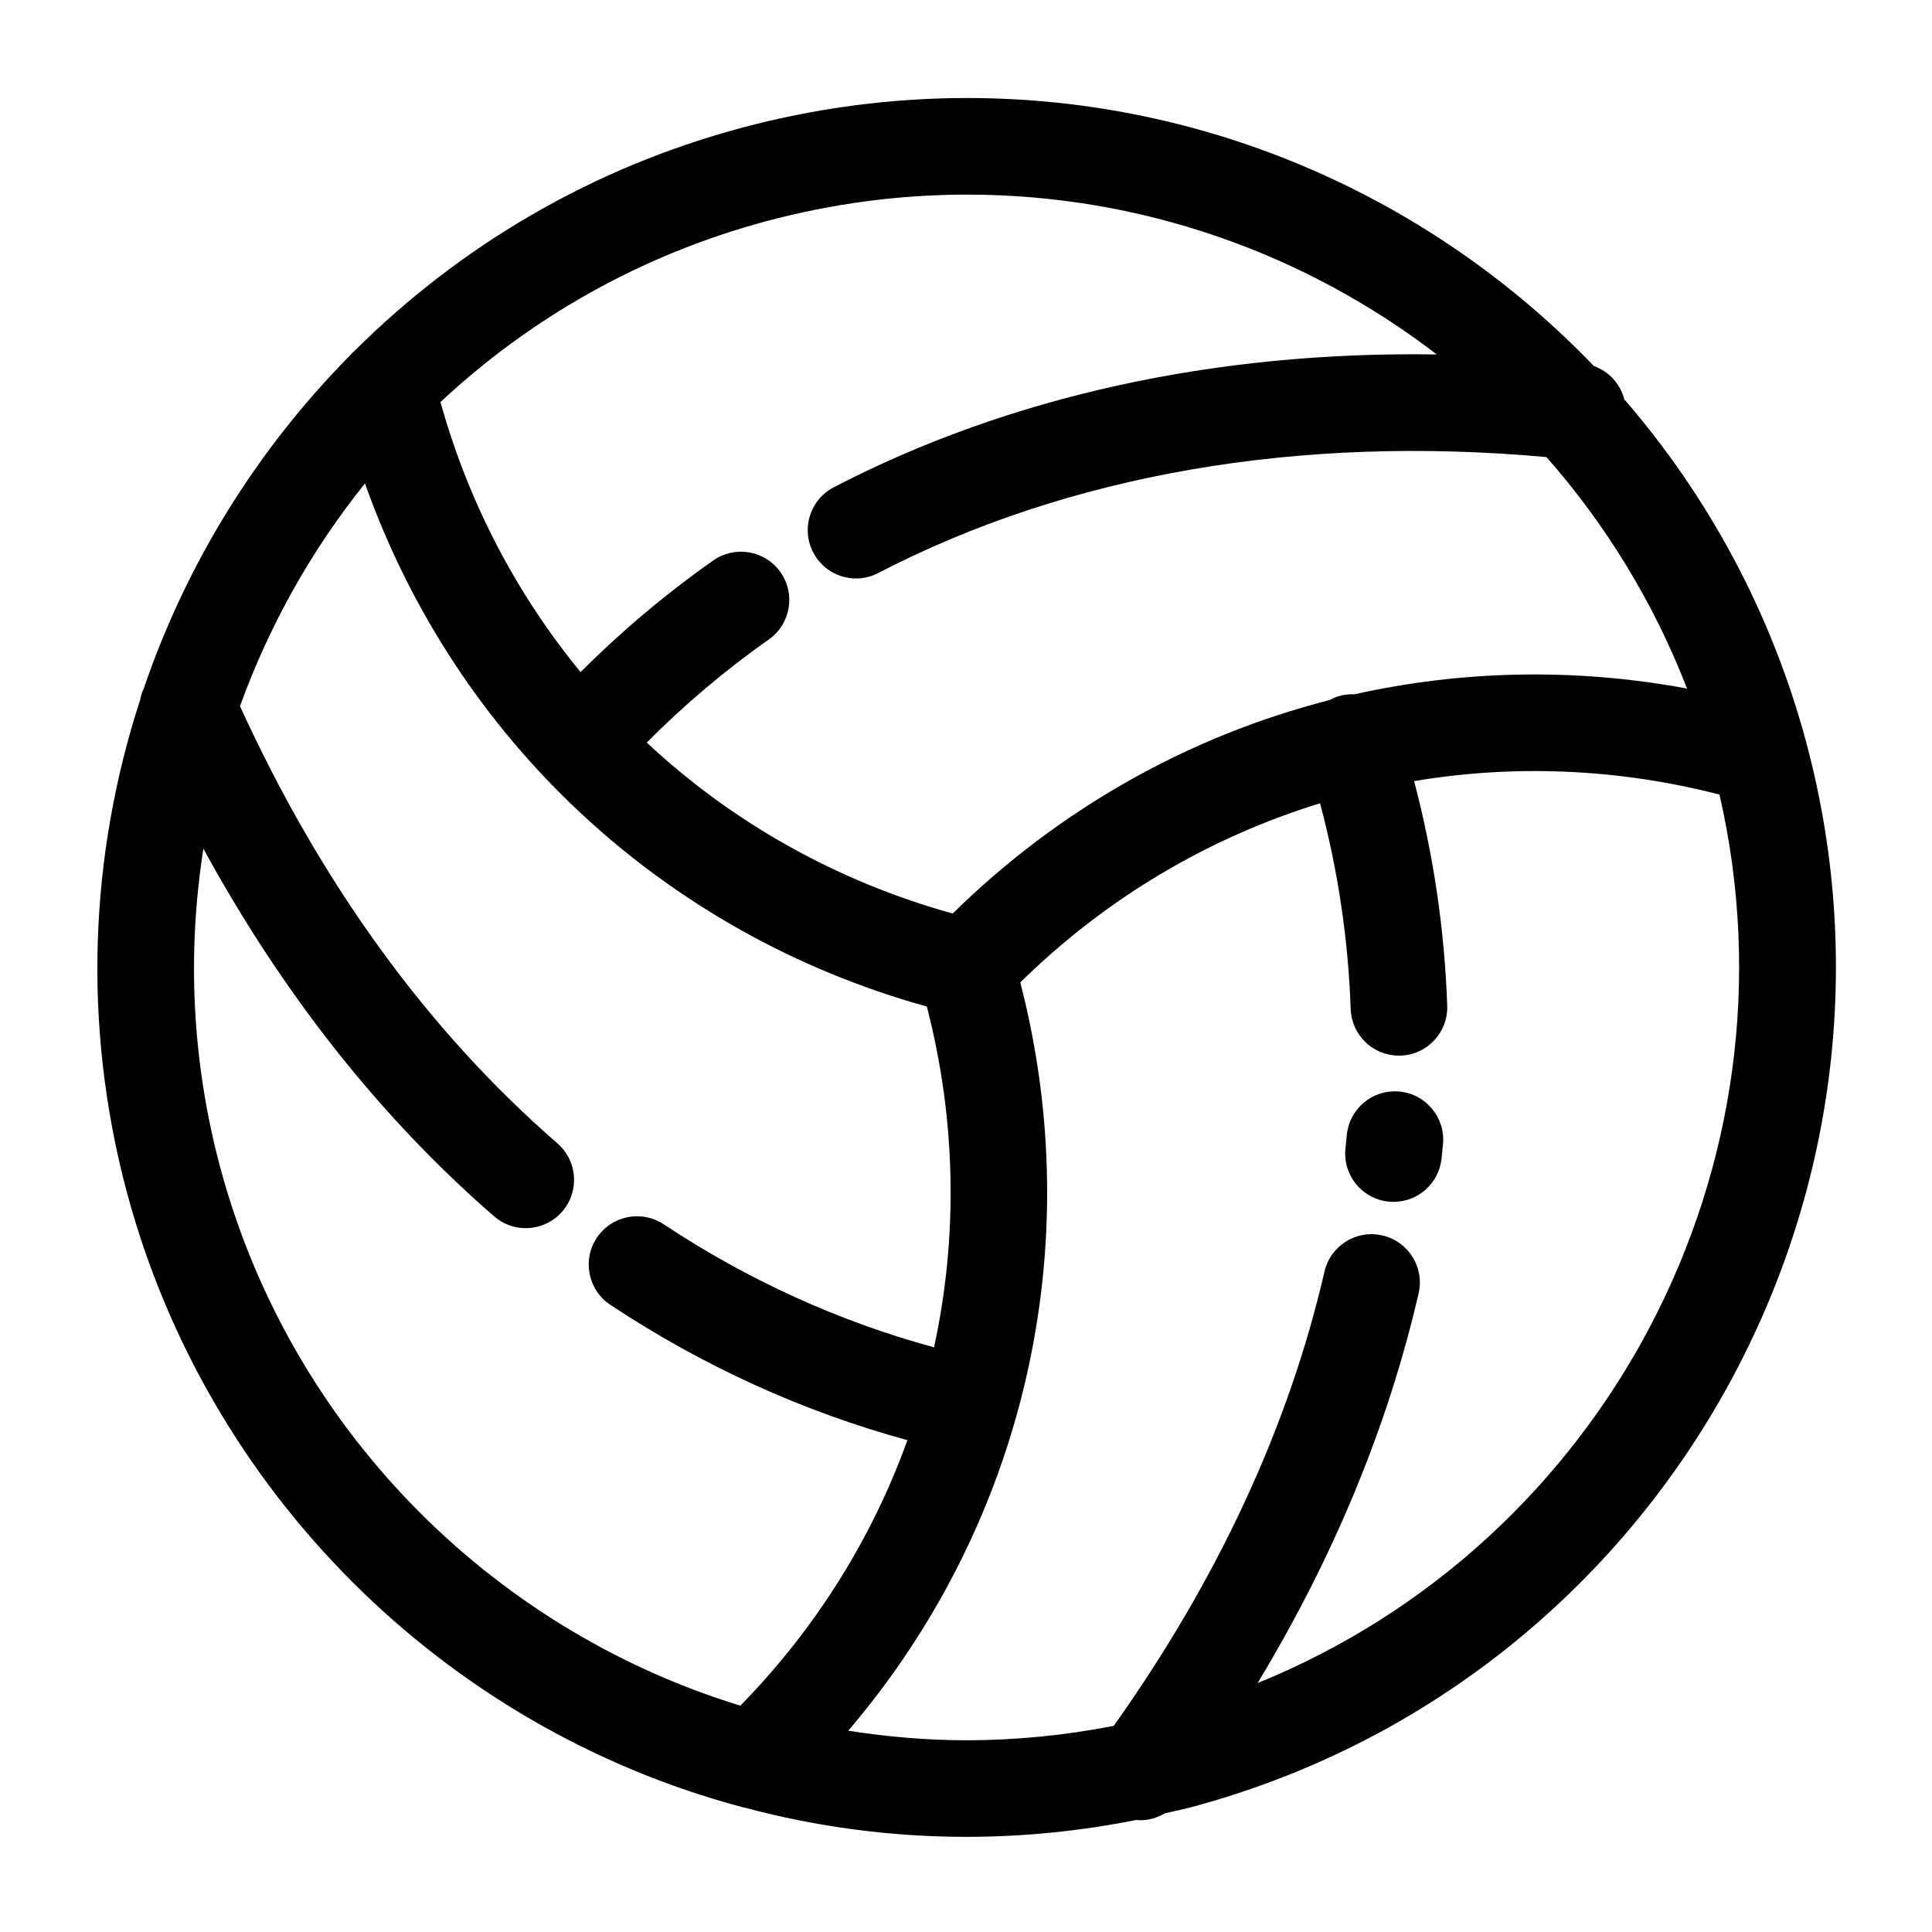 <svg xmlns="http://www.w3.org/2000/svg" enable-background="new 0 0 100 100" viewBox="0 0 100 100" id="volleyball">
<path d="M6.571,61.726c4.153,15.475,16.345,27.662,31.811,31.801c0.035,0.009,0.07,0.015,0.105,0.025
c0.03,0.007,0.059,0.016,0.09,0.021c3.726,0.993,7.572,1.502,11.435,1.502c0,0,0.001,0,0.001,0c2.944,0,5.894-0.294,8.807-0.875
c0.07,0.006,0.139,0.016,0.208,0.016c0.444,0,0.877-0.131,1.265-0.359c0.462-0.108,0.927-0.2,1.387-0.323
c23.958-6.425,38.229-31.147,31.811-55.109c-1.801-6.716-5.077-12.737-9.417-17.756c-0.206-0.793-0.792-1.444-1.576-1.723
C74.213,10.314,62.603,5.073,50.056,5.073c-3.922,0-7.85,0.519-11.673,1.543c-7.835,2.101-14.625,6.168-20.003,11.517
c-0.109,0.093-0.211,0.192-0.301,0.301c-4.795,4.86-8.437,10.75-10.635,17.195c-0.089,0.197-0.16,0.401-0.196,0.615
C4.65,44.232,4.242,53.027,6.571,61.726z M11.401,60.431c-1.488-5.556-1.714-11.155-0.873-16.502
c4.091,7.49,9.124,13.883,15.046,19.027c0.474,0.411,1.057,0.613,1.639,0.613c0.699,0,1.394-0.292,1.888-0.86
c0.906-1.042,0.794-2.622-0.248-3.527c-6.73-5.846-12.247-13.466-16.431-22.63c1.508-4.173,3.695-8.072,6.469-11.53
c4.684,13.214,15.429,23.291,29.081,27.075c1.527,5.894,1.616,11.917,0.374,17.641c-4.923-1.34-9.621-3.475-13.994-6.369
c-1.152-0.761-2.702-0.446-3.465,0.705c-0.762,1.151-0.446,2.703,0.705,3.465c4.8,3.177,9.963,5.523,15.376,7.004
c-1.824,5.061-4.739,9.75-8.647,13.742C25.221,84.269,14.968,73.726,11.401,60.431z M65.094,87.114
c3.942-6.526,6.742-13.284,8.333-20.169c0.311-1.345-0.527-2.688-1.873-2.999c-1.345-0.313-2.688,0.527-2.999,1.873
c-1.864,8.062-5.545,15.964-10.909,23.513c-2.527,0.491-5.083,0.744-7.634,0.744c0,0-0.001,0-0.001,0
c-2.048,0-4.087-0.179-6.106-0.495c9.103-10.666,12.456-25.013,8.905-38.731c4.452-4.377,9.778-7.509,15.517-9.272
c0.922,3.459,1.458,7.029,1.584,10.649c0.047,1.35,1.156,2.413,2.497,2.413c0.029,0,0.059,0,0.088-0.001
c1.38-0.048,2.459-1.206,2.412-2.585c-0.137-3.948-0.717-7.845-1.714-11.625C78.362,39.564,83.732,39.77,89,41.126
C93.42,60.354,83.063,79.818,65.094,87.114z M39.677,11.446c3.401-0.911,6.893-1.373,10.379-1.373c9.022,0,17.5,3.046,24.309,8.273
c-11.451-0.175-22.122,2.157-31.209,6.875c-1.226,0.636-1.703,2.145-1.067,3.371c0.445,0.857,1.317,1.349,2.221,1.349
c0.388,0,0.782-0.091,1.15-0.282c9.841-5.108,21.776-7.168,34.584-6c3.068,3.482,5.55,7.521,7.277,11.98
c-5.789-1.075-11.631-0.949-17.216,0.298c-0.285-0.011-0.576,0.018-0.864,0.112c-0.151,0.049-0.291,0.114-0.426,0.187
c-7.235,1.851-13.967,5.604-19.504,11.048c-6.039-1.674-11.431-4.737-15.837-8.849c1.942-1.951,4.056-3.743,6.319-5.336
c1.129-0.795,1.4-2.354,0.605-3.483c-0.795-1.129-2.354-1.398-3.483-0.605c-2.454,1.727-4.752,3.665-6.866,5.775
c-3.308-4.03-5.798-8.761-7.251-13.975C27.427,16.485,33.144,13.198,39.677,11.446z"></path>
<path d="M72.438,56.499c-1.38-0.133-2.595,0.877-2.727,2.251l-0.07,0.691c-0.147,1.373,0.845,2.605,2.218,2.753
c0.091,0.01,0.181,0.014,0.271,0.014c1.261,0,2.345-0.951,2.483-2.232l0.076-0.75C74.82,57.851,73.813,56.63,72.438,56.499z"></path>
</svg>
